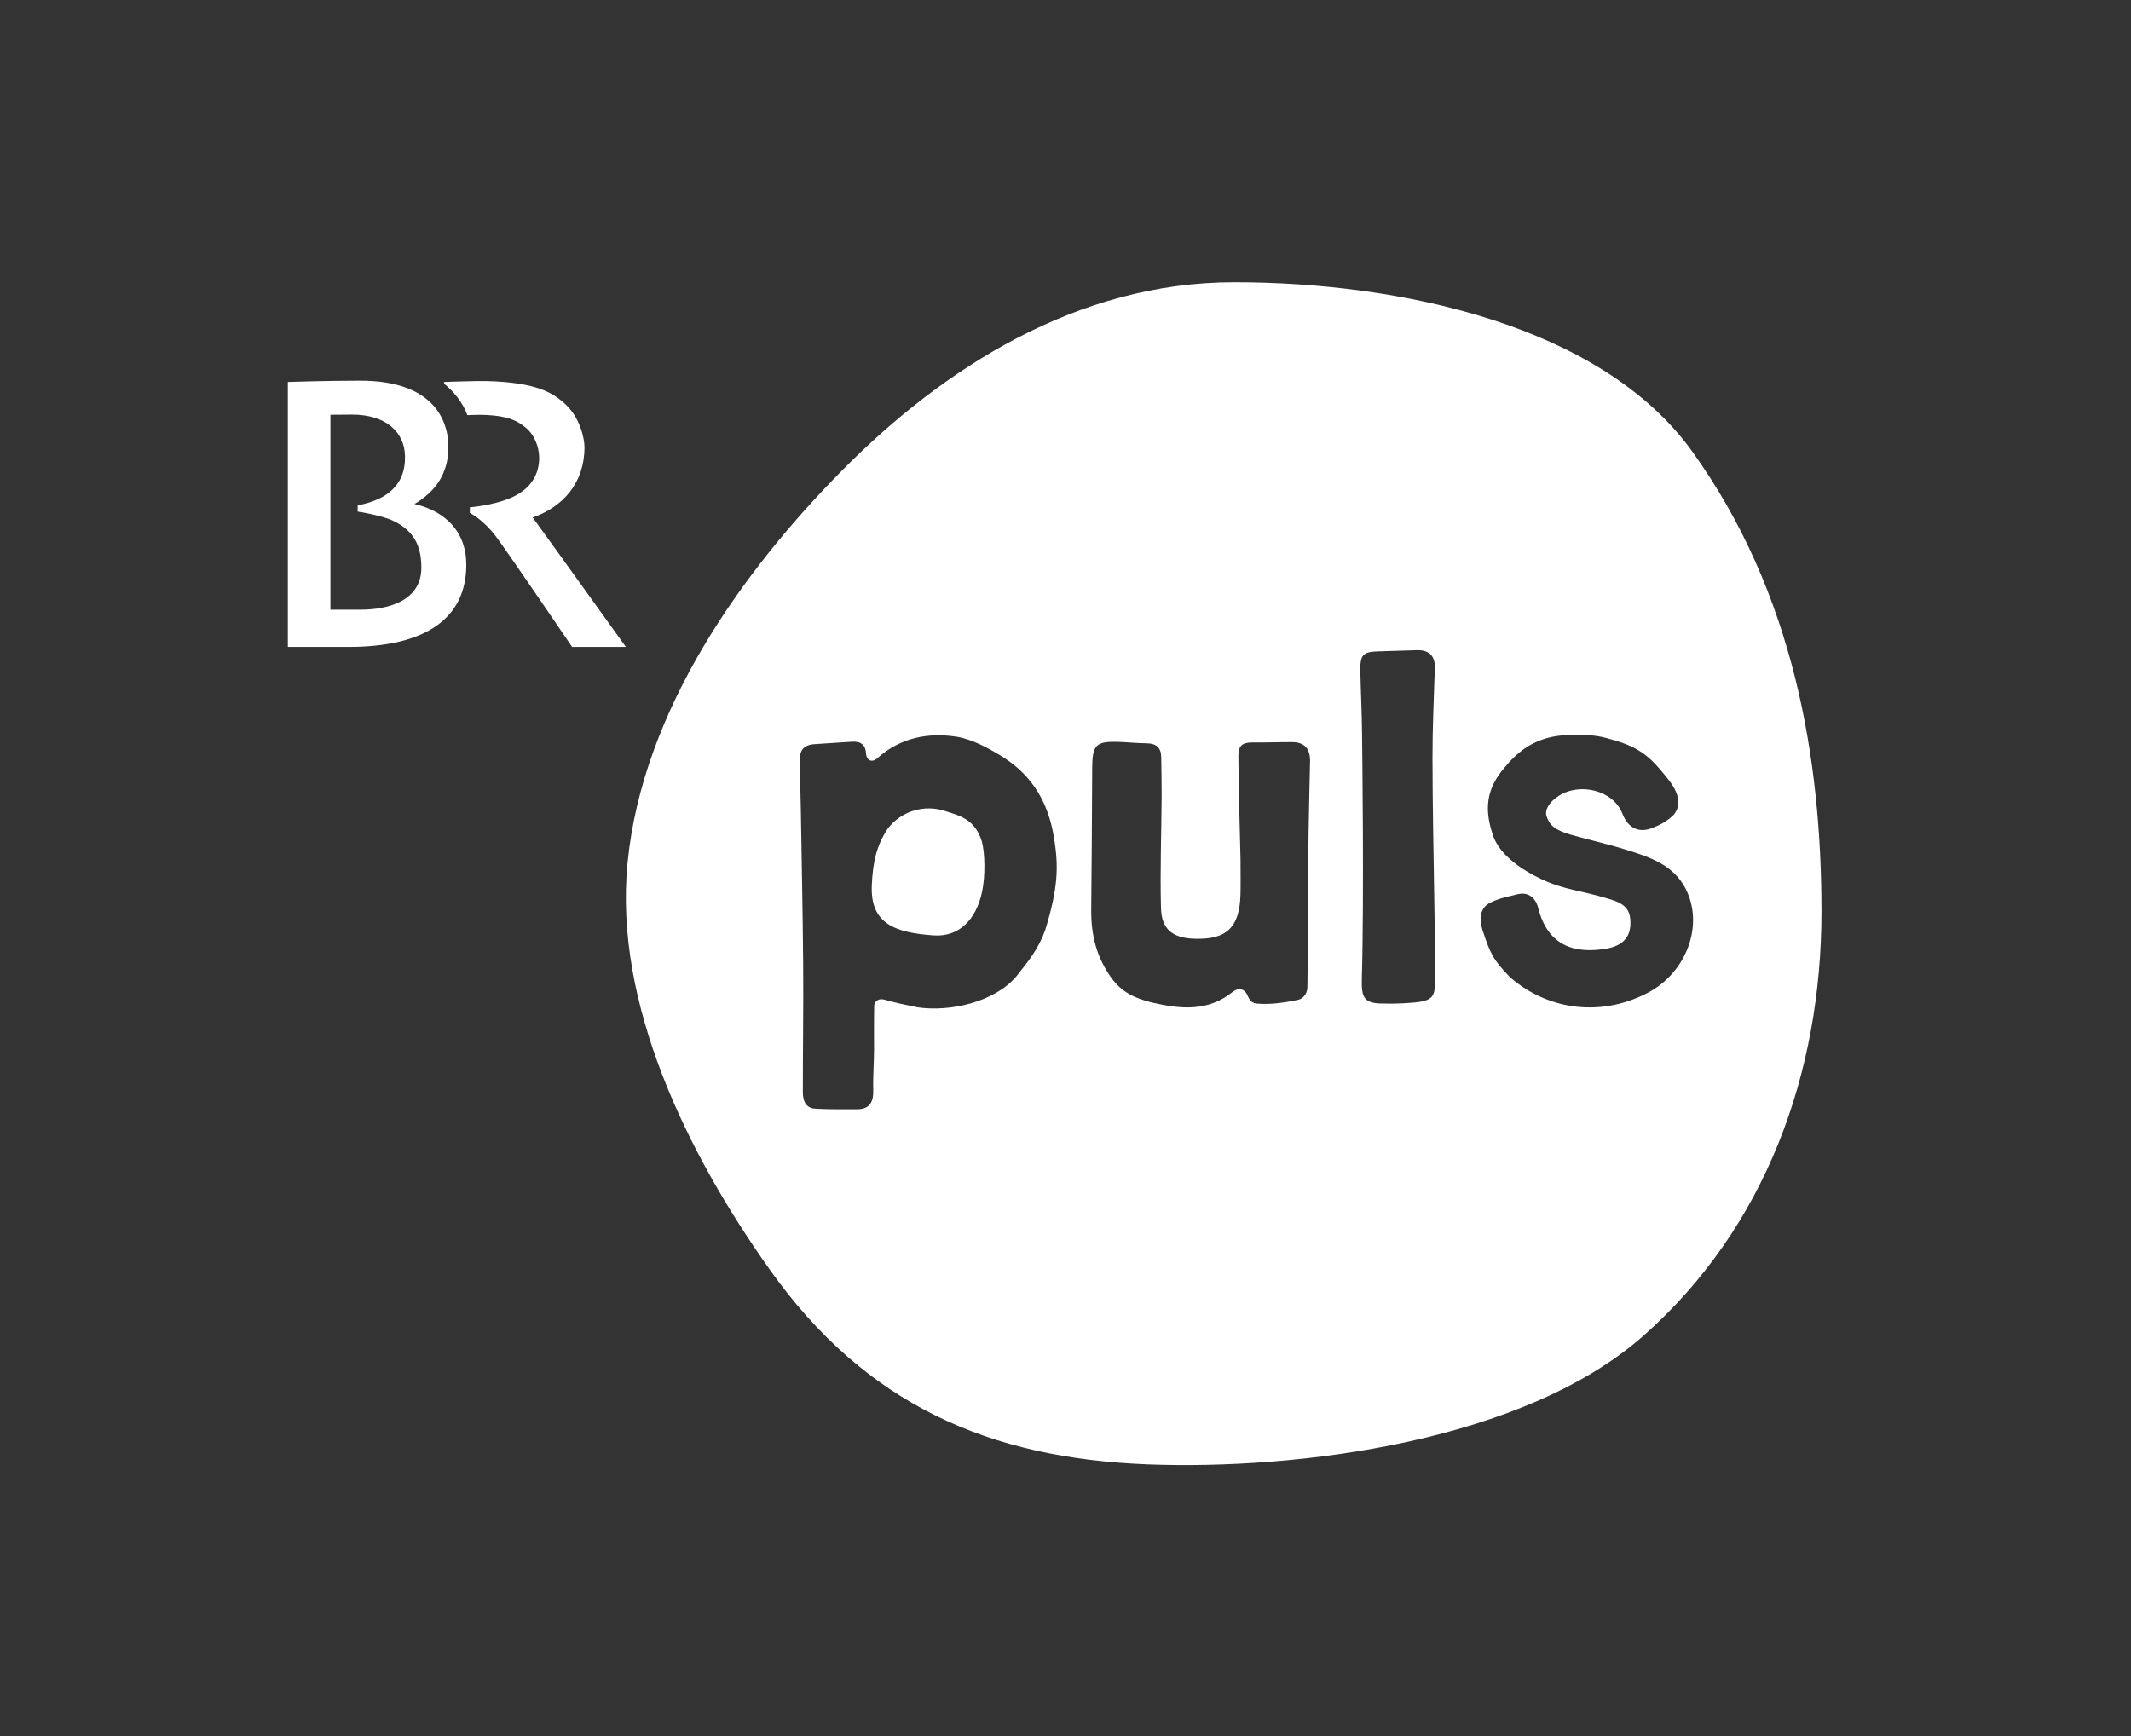 <?xml version="1.0" encoding="utf-8"?>
<!-- Generator: Adobe Illustrator 23.0.0, SVG Export Plug-In . SVG Version: 6.00 Build 0)  -->
<svg version="1.1" id="Layer_1" xmlns="http://www.w3.org/2000/svg" xmlns:xlink="http://www.w3.org/1999/xlink" x="0px" y="0px"
	 viewBox="0 0 548.58 446.98" style="enable-background:new 0 0 548.58 446.98;" xml:space="preserve">
<rect x="0" y="0" width="548.58" height="446.98" fill="#333333" stroke="none"/>
<style type="text/css">
	.st0{fill:#FFFFFF;}
</style>
<g>
	<path class="st0" d="M150.46,115.15c0-2.31-1.17-7.91-5.4-11.52c-2.79-2.38-6.81-5.2-19.86-5.52c-2.69-0.06-10.86,0.23-10.86,0.23
		v0.47c2.23,1.77,4.78,4.7,5.97,8.08c1.25-0.04,3.12-0.14,4.98-0.04c5.24,0.28,7.52,1.26,9.88,3.12c2.37,1.86,3.64,5.06,3.63,7.96
		c-0.02,3.96-1.9,8.06-7.62,10.39c-4.63,1.89-10.23,2.3-10.23,2.3l0,1.45c0,0,3.35,1.6,6.7,6.03c2.88,3.82,19.63,28.47,19.63,28.47
		h13.84c0,0-22.36-31.16-24-33.33C144.9,130.55,150.46,124.35,150.46,115.15z"/>
	<path class="st0" d="M106.7,129.77c5.32-3.14,8.73-7.76,8.73-14.65c0-7.37-4.33-17.11-22.65-17.11c-8.87,0-18.68,0.33-18.68,0.33
		v68.23h15.55c19.88,0,30.39-7.33,30.39-21.19C120.05,137.12,114.87,131.66,106.7,129.77z M92.86,156.98c0,0-6.43,0-7.8,0v-50.19
		c0.17,0,3.5-0.04,5.6-0.04c8.65,0,13.46,4.48,13.6,10.62c0.08,3.73-0.98,7.31-4.78,9.94c-3.1,2.15-7.4,2.79-7.4,2.79v1.62
		c0,0,5.96,0.9,9.01,2.32c5.67,2.65,7.34,6.72,7.38,12.04C108.53,154.46,100.39,156.98,92.86,156.98z"/>
	<path class="st0" d="M435.64,116.26c-23.37-32.55-75.18-43.59-117.94-43.59c-40.45,0-74.94,22.21-100.81,48.34
		c-25.63,25.89-51.48,61.81-55.34,101.15c-3.57,36.29,15.4,74.82,36.52,104.62c24.82,35.02,56.67,48.68,97.31,50.26
		c38.88,1.5,96.99-5.89,127.8-33.21c31.34-27.8,45.72-67.51,45.72-109.16C468.9,195.36,461.79,152.68,435.64,116.26z M269.11,239.35
		c-1.8,5.04-4.29,8.01-7.45,12.01c-5.64,6.72-17.29,9.24-25.45,8c-2.97-0.6-5.81-1.19-8.52-1.97c-1.81-0.5-2.63,0.73-2.65,1.61
		c-0.07,3.97-0.03,10.41-0.03,11.02c0,3.59-0.31,7.07-0.21,10.65c0.09,3.01-0.89,4.95-4.2,4.95c-3.58,0-7.16,0.05-10.72-0.16
		c-2.52-0.14-3.21-2.12-3.21-4.26c0-10.83,0.17-21.65,0.09-32.48c-0.1-13.56-0.39-27.12-0.61-40.69c-0.07-4.12-0.23-8.24-0.26-12.36
		c-0.02-2.37,0.93-3.82,3.64-4.05c3.32-0.25,6.55-0.39,9.83-0.64c2.39-0.13,3.51,0.93,3.59,3.13c0.08,1.51,1.41,2.46,2.91,1.11
		c5.91-5.3,13.12-6.68,20.48-5.51c3.89,0.61,8.58,3.1,12.43,5.6c7.08,4.68,11.05,11.42,12.49,20
		C272.64,223.35,272.3,228.79,269.11,239.35z M337.24,196.04c-0.17,8.08-0.37,16.16-0.45,24.24c-0.1,11.3-0.04,22.61-0.23,33.91
		c-0.02,1.09-0.59,2.89-2.59,3.28c-3.45,0.7-6.87,1.22-10.36,0.93c-2.49-0.25-2.04-2.3-3.3-3.27c-0.93-0.76-2.05-0.45-2.95,0.23
		c-6.47,5.2-13.46,4.48-21.05,2.71c-4.06-1.08-7.3-2.4-10.16-6.2c-3.93-5.53-5.3-11.09-5.24-17.78c0.1-12.06,0.22-24.12,0.25-36.18
		c0.02-6.14,0.88-7.09,6.92-6.88c2.37,0.08,4.73,0.34,7.09,0.36c2.45,0.02,3.73,1.09,3.76,3.56c0.04,3.43,0.13,6.87,0.11,10.3
		c-0.07,9.54-0.43,19.08-0.17,28.61c0.15,5.43,3.02,7.63,8.47,7.84c8.38,0.32,11.76-2.86,11.99-11.36c0.08-3.05,0.01-6.11,0.01-9.17
		c0.01-0.86-0.51-17.69-0.55-26.53c-0.01-2.47,0.87-3.48,3.56-3.47c3.41,0.04,6.86-0.1,10.29-0.09
		C335.88,191.09,337.31,192.88,337.24,196.04z M369.42,252.24c-0.02,4.93-0.53,5.68-8,6.07c-1.53,0.09-3.42,0.13-4.94,0.07
		c-5.09,0.07-6.06-1.16-5.91-6.23c0.62-21.62,0.08-60.92,0.06-63.19c-0.05-5.4-0.33-10.8-0.44-16.2c-0.08-4.23,0.68-4.96,4.85-5.05
		c3.28-0.08,6.56-0.23,9.84-0.3c3.04-0.06,4.57,1.55,4.48,4.51c-0.23,7.7-0.61,15.45-0.6,23.15c0.02,11.76,0.25,23.45,0.44,35.21
		C369.33,237.59,369.45,244.92,369.42,252.24z M424,255.72c-12.83,6.57-26.32,3.78-35.32-4.16c-4.39-4.48-5.12-6.28-7-11.95
		c-1.04-3.13-0.56-5.65,1.51-6.95c2.49-1.38,4.61-1.68,7.42-2.4c2.9-0.74,4.74,1.03,5.37,3.53c2.54,10.07,9.72,11.75,17.39,10.49
		c4.05-0.66,6.18-2.72,6.34-6.11c0.17-4.05-1.36-5.58-5.94-6.84c-6.63-2.04-11.12-2.2-17-4.98c-4.88-2.31-10.45-6.01-12.29-10.85
		c-2.45-6.88-2-12.3,2.85-17.89c4.86-5.93,10.11-8.39,17.62-8.39c6.4,0,7.22,0.41,11.48,1.64c6.69,2.12,9.15,4.98,13.01,9.79
		c2.72,3.4,3.54,6.65,1.38,9.18c-2.09,2.02-3.96,2.72-5.26,3.26c-2.16,0.97-5.93,1.48-7.93-3.63c-2.36-6.01-10.96-8.07-16.41-4.51
		c-2.04,1.3-3.65,3.3-3.11,5.16c0.8,2.44,2.21,3.59,6.14,4.77c6.01,1.71,9.27,2.31,15.03,4.12c5.71,1.79,11.42,3.78,14.54,9.62
		C438.82,238.03,434.2,250.5,424,255.72z"/>
	<path class="st0" d="M243.01,208.73c-5.08-1.58-11.02,0.05-14.5,4.66c-2.87,4.31-3.83,8.66-4.08,14.51
		c-0.47,10.08,6.18,12.23,15.83,12.94c6.52,0.48,11.02-3.88,12.58-11.35c0.81-3.87,0.75-9.71-0.08-12.85
		C250.96,211.01,247.41,210.1,243.01,208.73z"/>
</g>
</svg>
